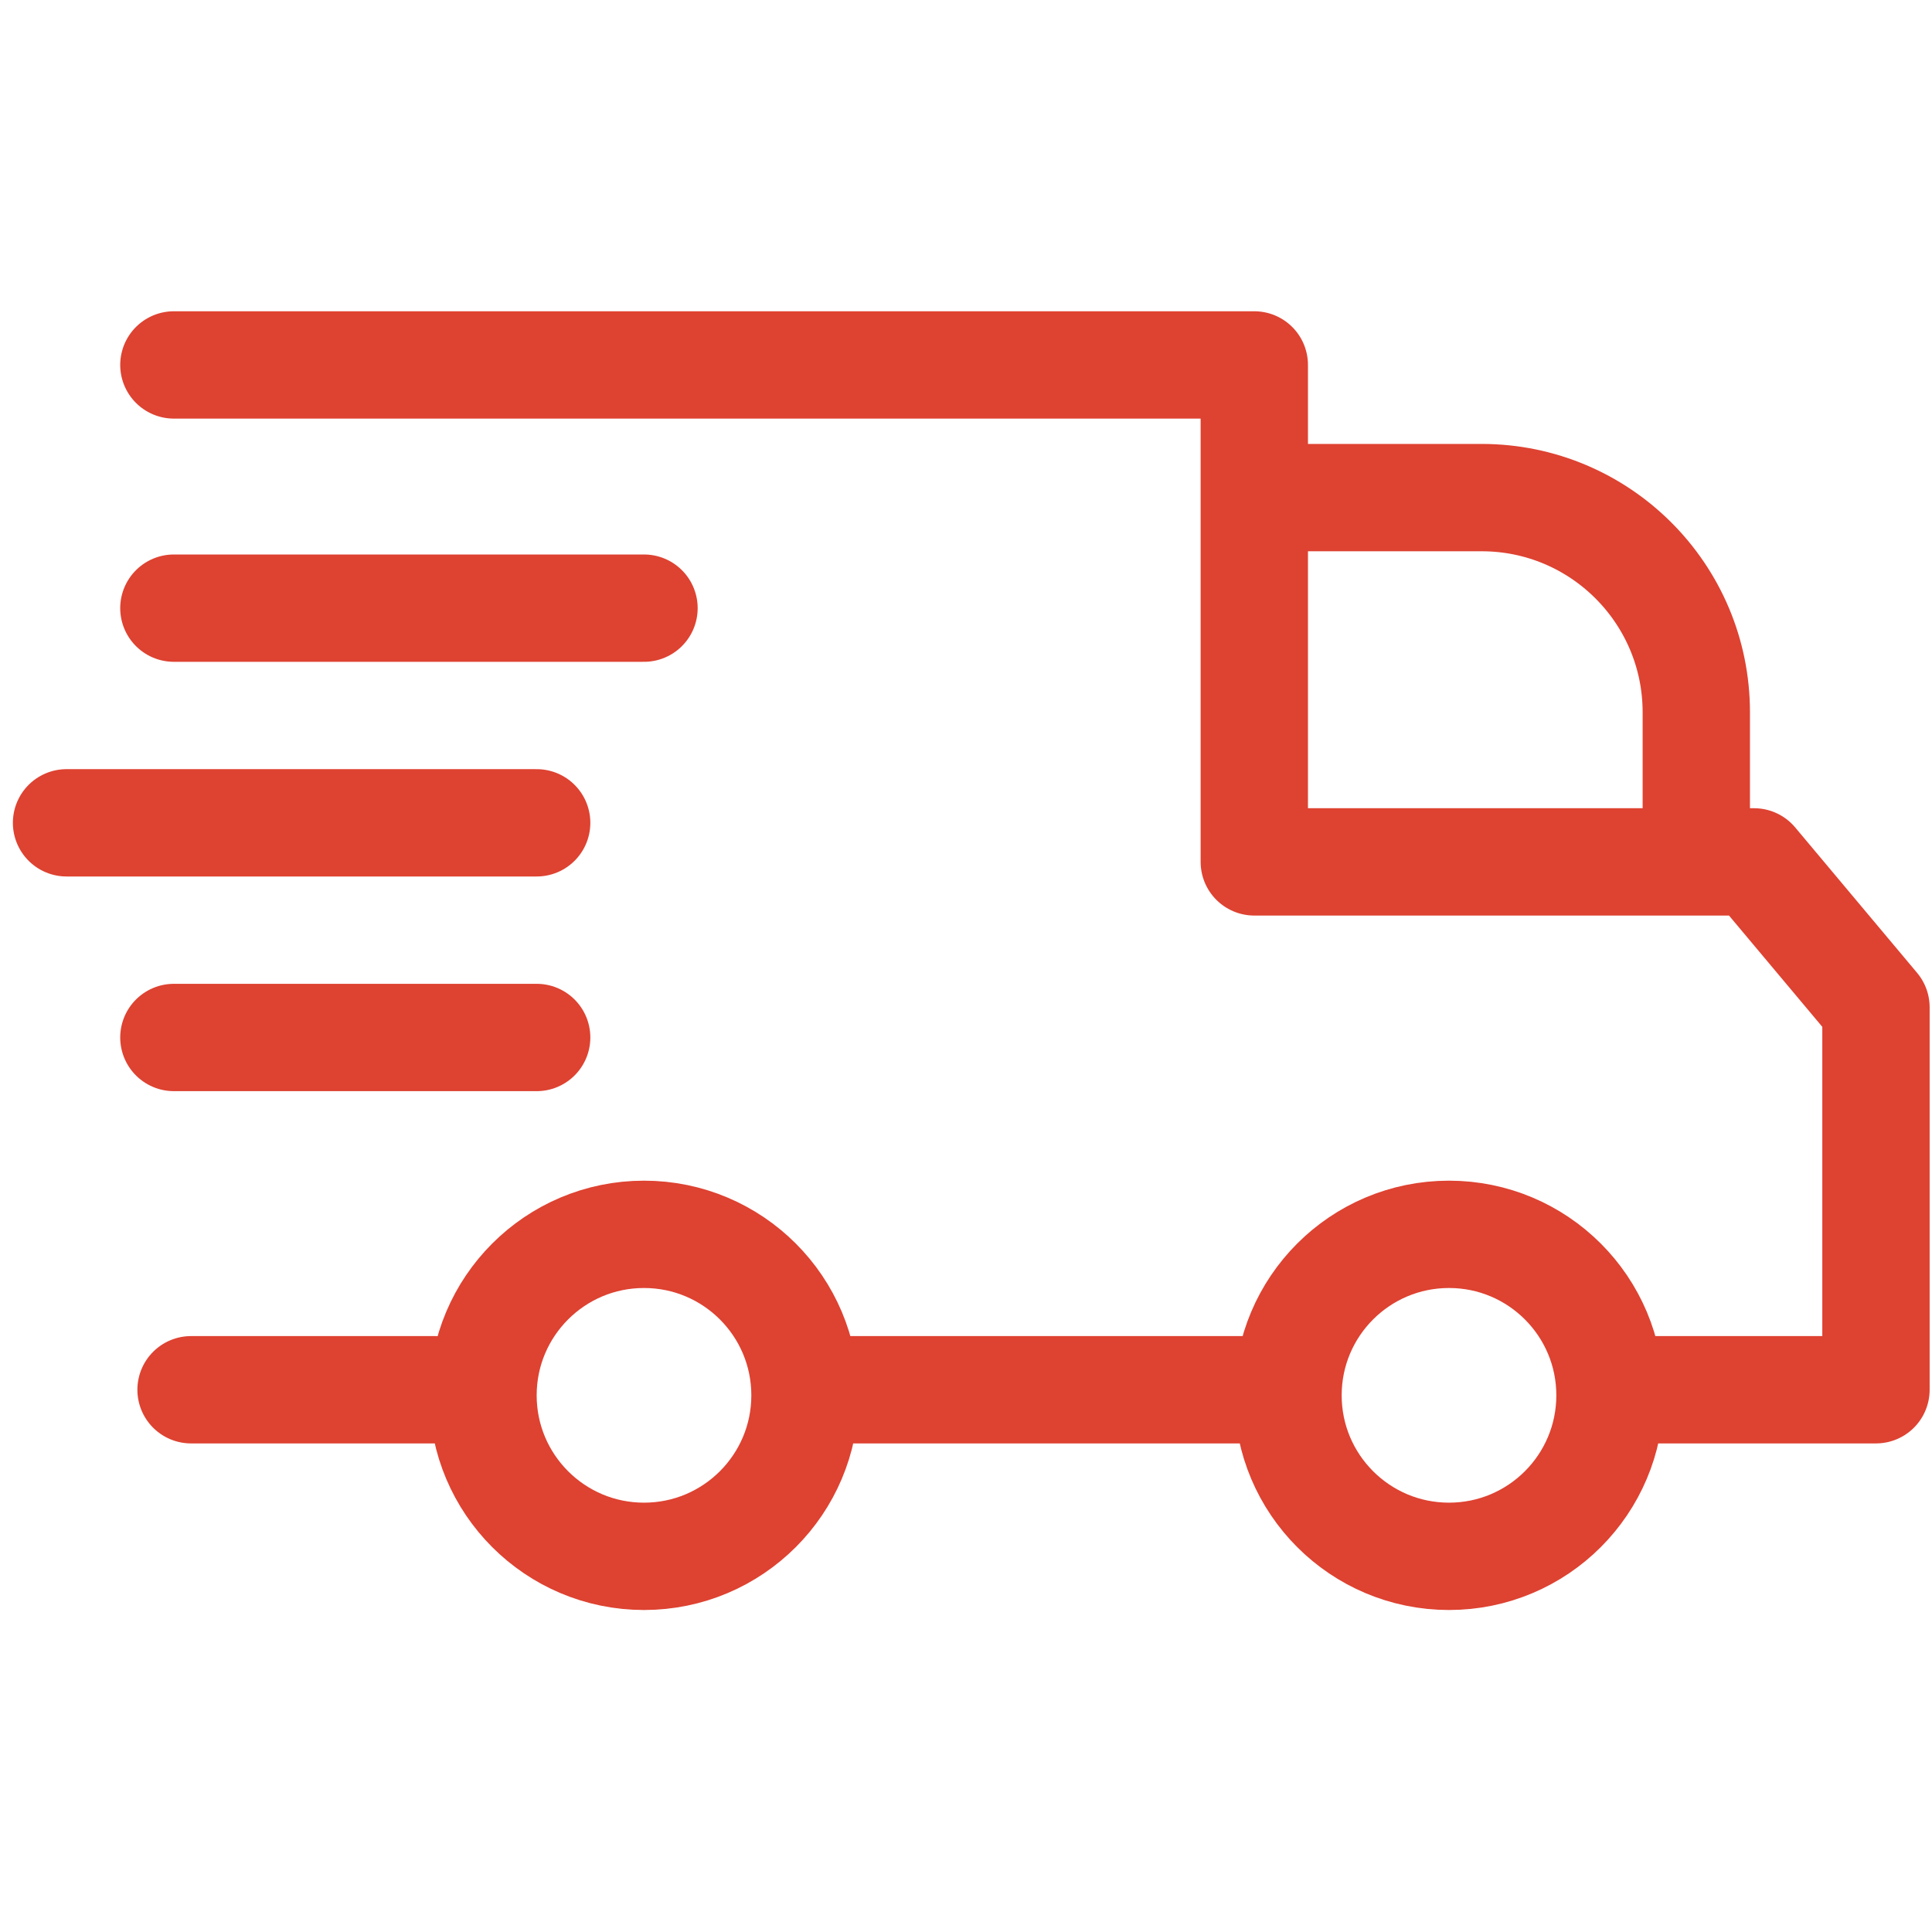 <svg xmlns="http://www.w3.org/2000/svg" width="18" height="18" viewBox="0 0 18 18">
    <g fill="none" fill-rule="evenodd">
        <g stroke="#DE4231">
            <path stroke-linecap="round" stroke-linejoin="round" d="M1.62 3.4h10.066V8.03h4.656l1.136 1.355v3.563h-2.093m-3.43 0H7.677m-3.61 0H1.78"/>
            <circle cx="6" cy="13" r="1.5"/>
            <circle cx="13.5" cy="13" r="1.5"/>
            <path d="M11.664 4.636h2.14c1.104 0 2 .895 2 2V7.91h0"/>
            <path stroke-linecap="round" stroke-linejoin="round" d="M6 5.666L1.62 5.666M5 7.666L.62 7.666M5 9.666L1.62 9.666"/>
        </g>
    </g>
</svg>
